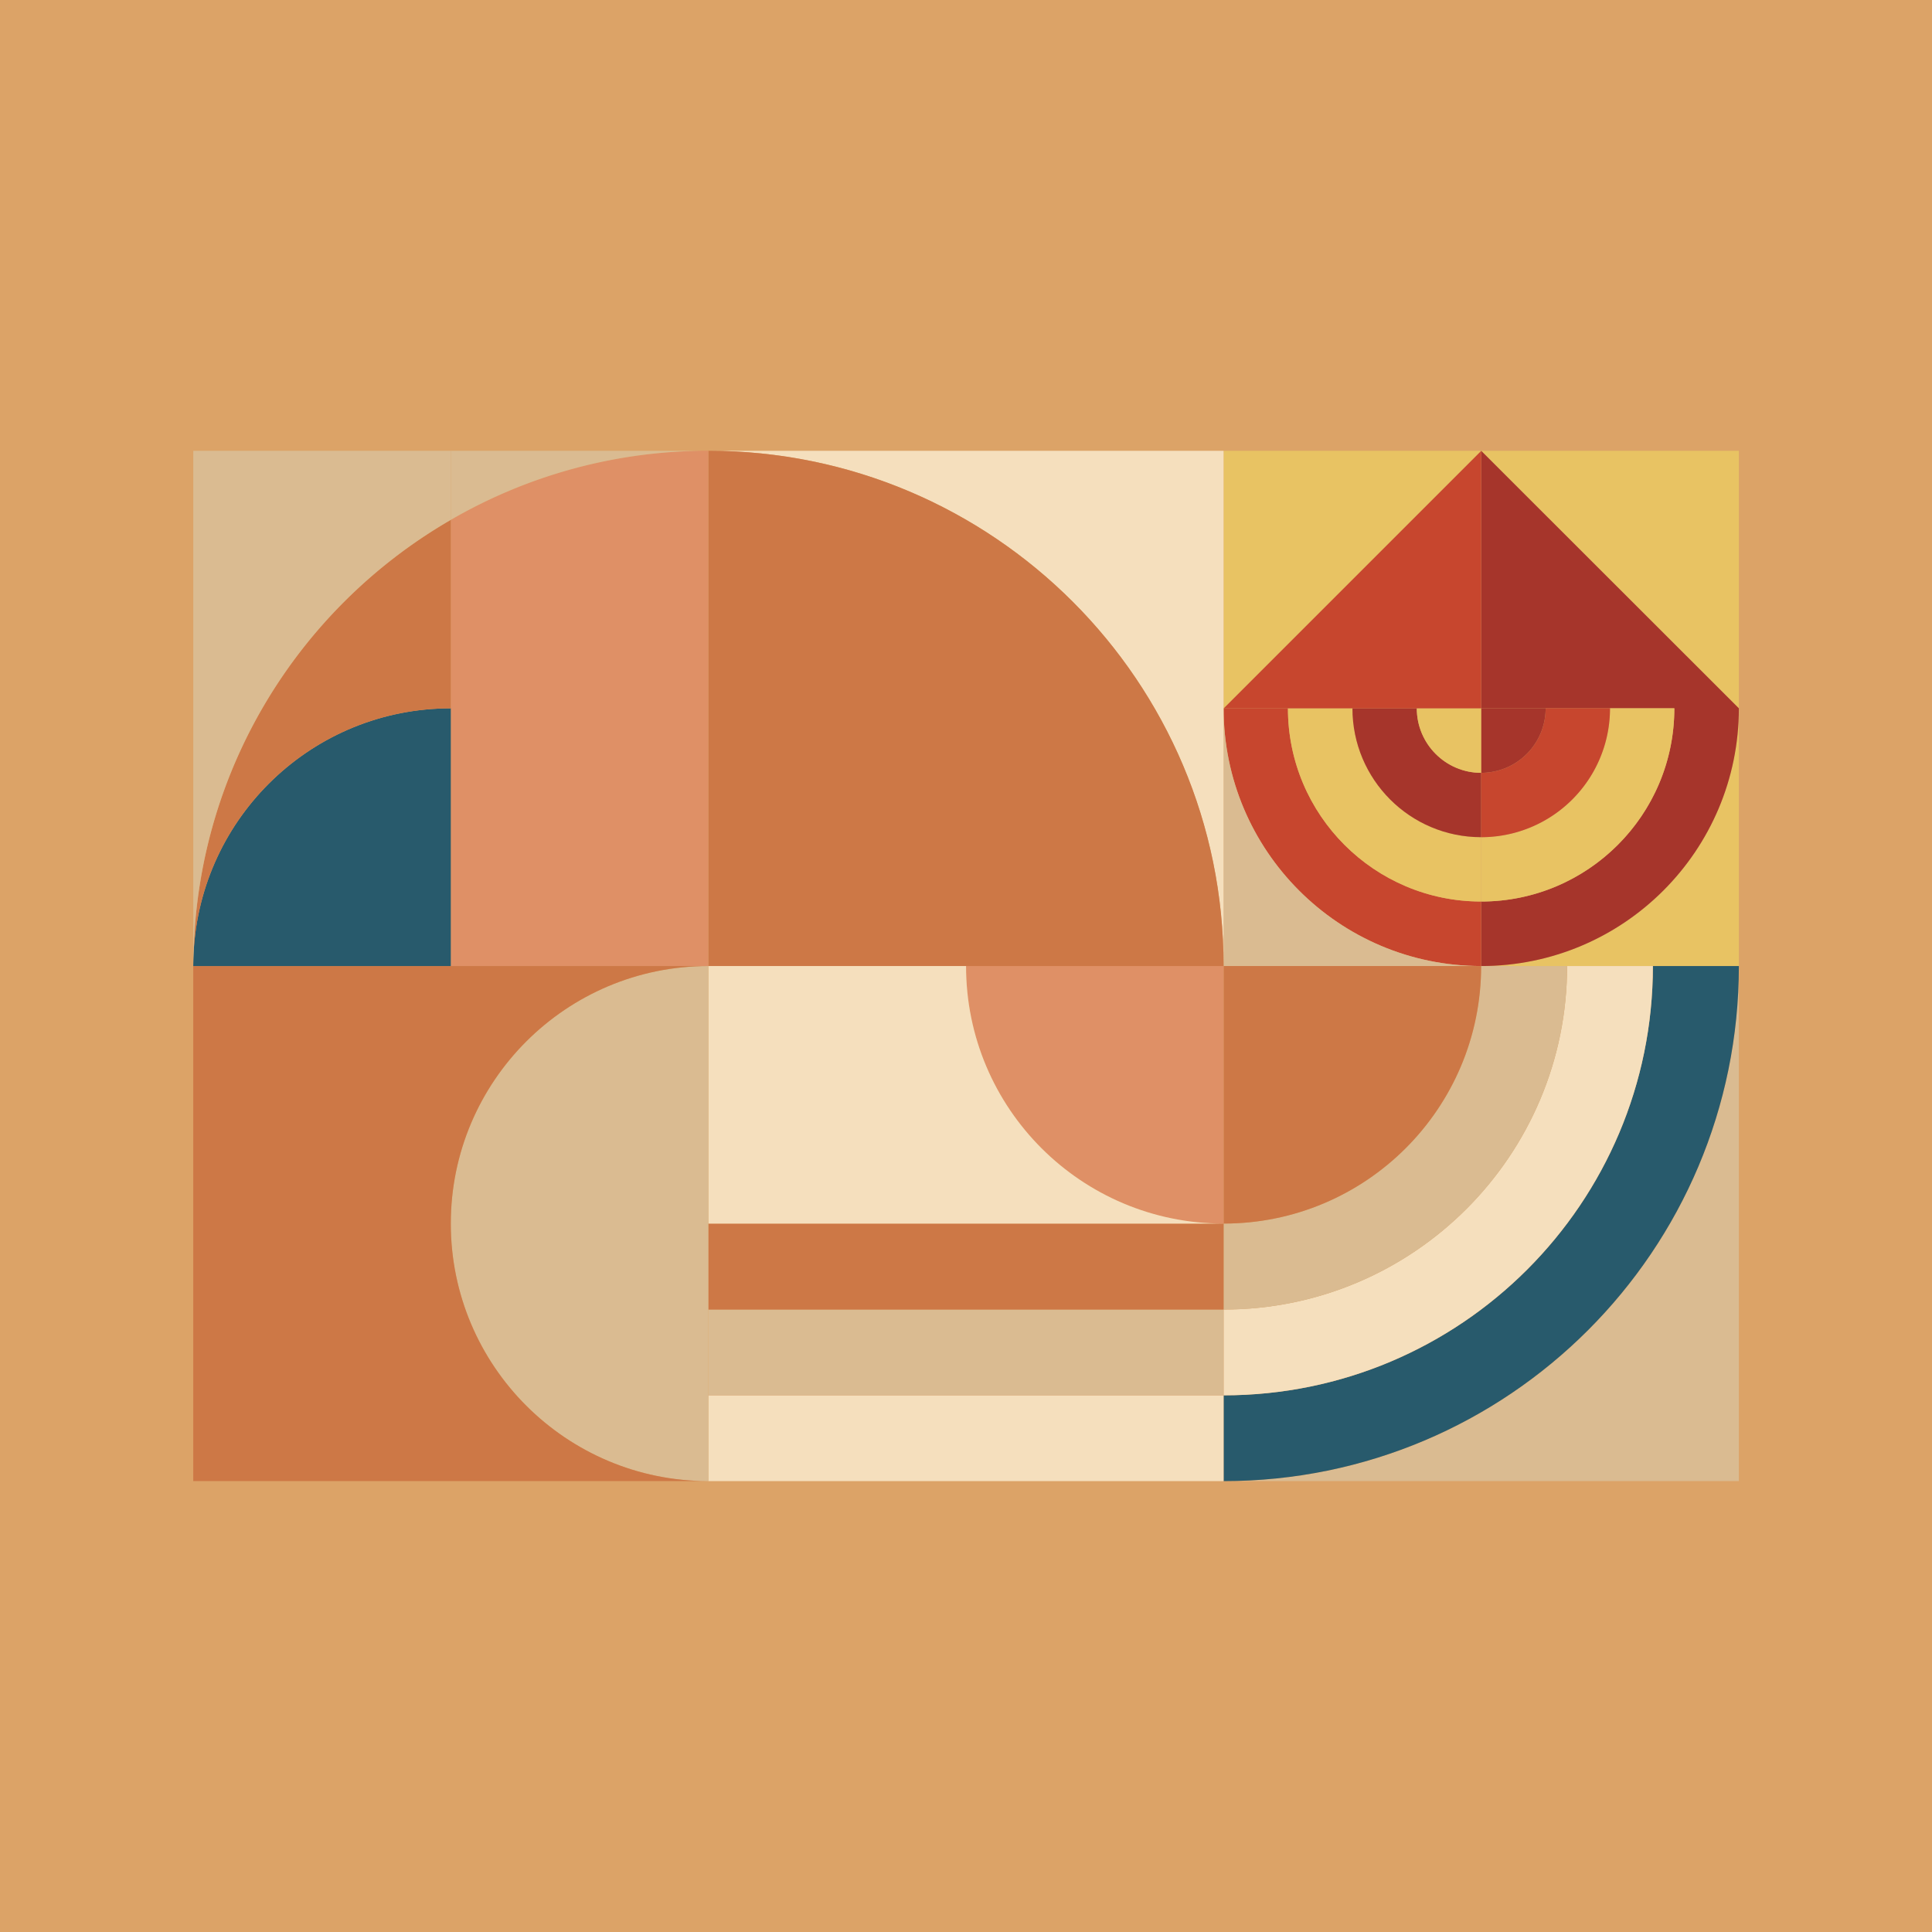 <svg id="uuid-bfd08752-7cc9-4b6e-989b-f06e4088ea0d" data-name="レイヤー 2" xmlns="http://www.w3.org/2000/svg" viewBox="0 0 150 150"><defs><style>.uuid-b835590f-7f3e-43c1-a47a-ed8ecba7ca78{fill:#285a6c}.uuid-6ca72258-a137-4596-93c7-fbacc6fe52f5{fill:#f5dfbd}.uuid-9c8c813c-3031-4bd7-8404-a3cafd61709d{fill:#e8c363}.uuid-978c859d-c61f-4100-a9f9-b2bc300ec6aa{fill:#c7462e}.uuid-54d5e1b5-dd70-4b8a-927d-859458fa4467{fill:#a6352b}.uuid-e380ce7c-959c-4620-b91c-0704e51ce8c9{fill:#df9066}.uuid-8242aa8c-1a85-4fe9-87c0-27bb8f8648fd{fill:#dabb91}.uuid-093881be-fbaf-4a1d-8bf5-bcc3d3ee02a4{fill:#cd7846}</style></defs><g id="uuid-30533d1a-ab72-40c5-b866-e05b4c4d4dc1" data-name="デザイン"><path transform="rotate(90 75 75)" style="fill:#dca367" d="M0 0h150v150H0z"/><path class="uuid-8242aa8c-1a85-4fe9-87c0-27bb8f8648fd" d="M135.005 75.003v39.991H95c22.098 0 40.005-17.907 40.005-39.991z"/><path class="uuid-9c8c813c-3031-4bd7-8404-a3cafd61709d" d="M135.005 54.994v20.009h-20.009c11.049 0 20.009-8.961 20.009-20.009zM135.005 34.999v19.995l-20.01-19.995h20.01z"/><path class="uuid-54d5e1b5-dd70-4b8a-927d-859458fa4467" d="M135.005 54.994H114.995V34.999l20.01 19.995zM129.995 54.994h5.009c0 11.049-8.961 20.009-20.009 20.009v-5.009c8.283 0 15-6.717 15-15z"/><path class="uuid-b835590f-7f3e-43c1-a47a-ed8ecba7ca78" d="M128.33 75.003h6.675c0 22.084-17.907 39.991-40.005 39.991v-6.66c18.415 0 33.33-14.929 33.33-33.33z"/><path class="uuid-9c8c813c-3031-4bd7-8404-a3cafd61709d" d="M125 54.994h4.995c0 8.283-6.717 15-15 15v-4.995A9.997 9.997 0 0 0 125 54.994z"/><path class="uuid-6ca72258-a137-4596-93c7-fbacc6fe52f5" d="M121.67 75.003h6.66c0 18.401-14.915 33.33-33.33 33.33v-6.66c14.732 0 26.67-11.952 26.67-26.67z"/><path class="uuid-978c859d-c61f-4100-a9f9-b2bc300ec6aa" d="M120.005 54.994H125a9.997 9.997 0 0 1-10.005 10.005v-4.995a5.01 5.01 0 0 0 5.009-5.009z"/><path class="uuid-8242aa8c-1a85-4fe9-87c0-27bb8f8648fd" d="M114.995 75.003h6.675c0 14.718-11.938 26.67-26.67 26.67v-6.675c11.049 0 19.995-8.946 19.995-19.995z"/><path class="uuid-54d5e1b5-dd70-4b8a-927d-859458fa4467" d="M114.995 54.994h5.009a5.01 5.01 0 0 1-5.009 5.009v-5.009z"/><path class="uuid-978c859d-c61f-4100-a9f9-b2bc300ec6aa" d="M114.995 69.994v5.009C103.96 75.003 95 66.042 95 54.994h4.995c0 8.283 6.717 15 15 15z"/><path class="uuid-9c8c813c-3031-4bd7-8404-a3cafd61709d" d="M114.995 64.999v4.995c-8.283 0-15-6.717-15-15h5.009c0 5.532 4.473 10.005 9.991 10.005z"/><path class="uuid-54d5e1b5-dd70-4b8a-927d-859458fa4467" d="M114.995 60.003v4.995c-5.517 0-9.991-4.473-9.991-10.005h4.995c0 2.766 2.244 5.009 4.995 5.009z"/><path class="uuid-9c8c813c-3031-4bd7-8404-a3cafd61709d" d="M114.995 54.994v5.009c-2.752 0-4.995-2.244-4.995-5.009h4.995z"/><path class="uuid-978c859d-c61f-4100-a9f9-b2bc300ec6aa" d="M114.995 34.999v19.995H95l19.995-19.995z"/><path class="uuid-9c8c813c-3031-4bd7-8404-a3cafd61709d" d="M114.995 34.999 95 54.994V34.999h19.995z"/><path class="uuid-8242aa8c-1a85-4fe9-87c0-27bb8f8648fd" d="M114.995 75.003H95V54.994c0 11.049 8.961 20.009 19.995 20.009z"/><path class="uuid-093881be-fbaf-4a1d-8bf5-bcc3d3ee02a4" d="M95 75.003h19.995c0 11.049-8.946 19.995-19.995 19.995V75.003z"/><path class="uuid-6ca72258-a137-4596-93c7-fbacc6fe52f5" d="M54.995 108.334H95v6.66H54.995z"/><path class="uuid-8242aa8c-1a85-4fe9-87c0-27bb8f8648fd" d="M54.995 101.673H95v6.66H54.995z"/><path class="uuid-093881be-fbaf-4a1d-8bf5-bcc3d3ee02a4" d="M54.995 94.999H95v6.675H54.995z"/><path class="uuid-e380ce7c-959c-4620-b91c-0704e51ce8c9" d="M95 75.003v19.995c-11.049 0-19.995-8.946-19.995-19.995H95z"/><path class="uuid-6ca72258-a137-4596-93c7-fbacc6fe52f5" d="M95 54.994v20.009c0-22.098-17.907-40.005-40.005-40.005H95v19.995z"/><path class="uuid-093881be-fbaf-4a1d-8bf5-bcc3d3ee02a4" d="M95 75.003H54.995V34.998C77.093 34.998 95 52.905 95 75.003z"/><path class="uuid-6ca72258-a137-4596-93c7-fbacc6fe52f5" d="M95 94.999H54.995V75.004h20.009c0 11.049 8.946 19.995 19.995 19.995z"/><path class="uuid-8242aa8c-1a85-4fe9-87c0-27bb8f8648fd" d="M54.995 108.334v6.66C43.96 114.994 35 106.048 35 94.999s8.961-19.995 19.995-19.995v33.33z"/><path class="uuid-e380ce7c-959c-4620-b91c-0704e51ce8c9" d="M54.995 34.999v40.005H35V40.361a39.703 39.703 0 0 1 19.995-5.362z"/><path class="uuid-8242aa8c-1a85-4fe9-87c0-27bb8f8648fd" d="M35 34.999h19.995A39.703 39.703 0 0 0 35 40.361v-5.362z"/><path class="uuid-093881be-fbaf-4a1d-8bf5-bcc3d3ee02a4" d="M35 75.003h19.995C43.96 75.003 35 83.949 35 94.998s8.961 19.995 19.995 19.995H15.004V75.002h19.995z"/><path class="uuid-b835590f-7f3e-43c1-a47a-ed8ecba7ca78" d="M35 54.994v20.009H15.004c0-.339.014-.691.028-1.03.536-10.569 9.257-18.979 19.967-18.979z"/><path class="uuid-093881be-fbaf-4a1d-8bf5-bcc3d3ee02a4" d="M35 40.361v14.633c-10.71 0-19.431 8.41-19.967 18.979C15.386 59.594 23.33 47.106 35 40.36z"/><path class="uuid-8242aa8c-1a85-4fe9-87c0-27bb8f8648fd" d="M35 34.999v5.362c-11.67 6.745-19.614 19.233-19.967 33.613a25.29 25.29 0 0 0-.028 1.03V34.999H35z"/></g></svg>